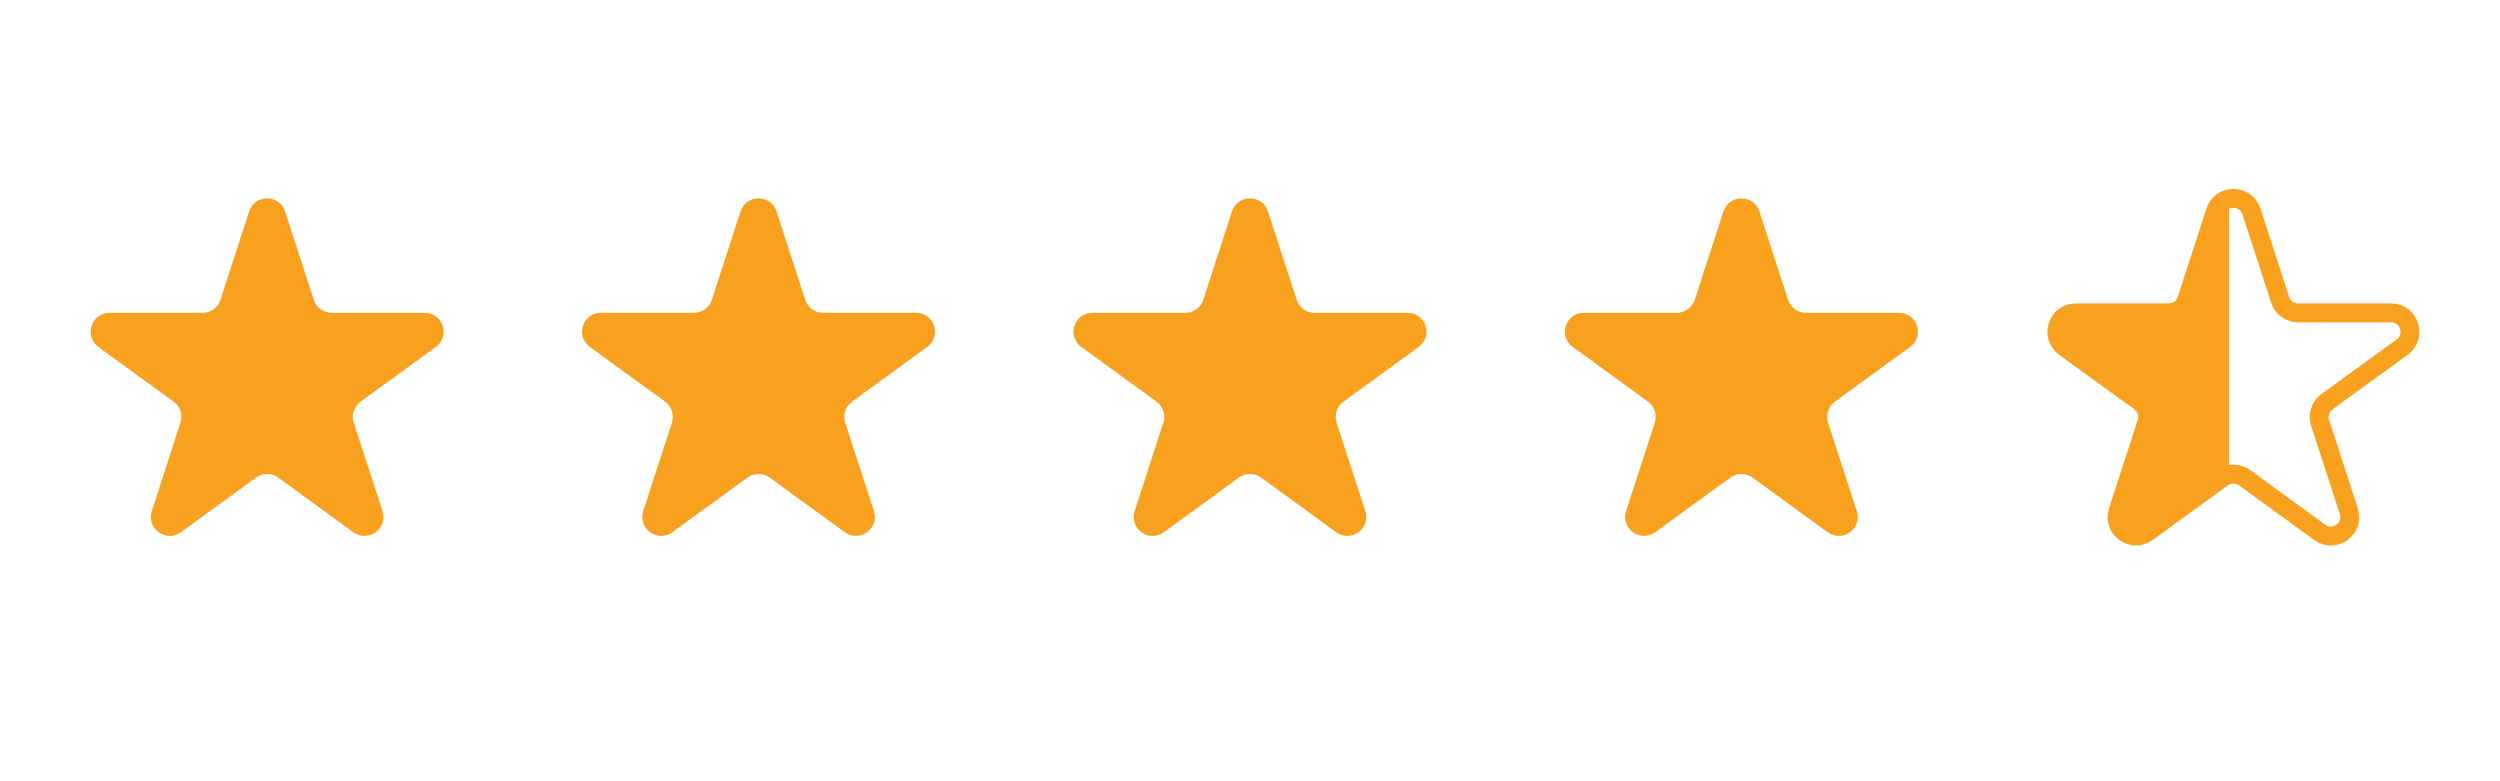 <?xml version="1.0" encoding="UTF-8"?> <svg xmlns="http://www.w3.org/2000/svg" xmlns:xlink="http://www.w3.org/1999/xlink" width="128" zoomAndPan="magnify" viewBox="0 0 96 30" height="40" preserveAspectRatio="xMidYMid meet" version="1.0"><defs><clipPath id="11250e42cd"><path d="M 74 5.445 L 94.449 5.445 L 94.449 23.59 L 74 23.59 Z M 74 5.445 " clip-rule="nonzero"></path></clipPath><clipPath id="f73cc949eb"><path d="M 78.34 7 L 85.598 7 L 85.598 21 L 78.34 21 Z M 78.34 7 " clip-rule="nonzero"></path></clipPath></defs><path fill="#f7a11f" d="M 9.566 8.121 C 9.785 7.449 10.73 7.449 10.949 8.121 L 12.051 11.512 C 12.098 11.66 12.188 11.781 12.312 11.875 C 12.441 11.965 12.582 12.012 12.742 12.012 L 16.309 12.012 C 17.012 12.012 17.305 12.91 16.734 13.324 L 13.848 15.422 C 13.723 15.516 13.633 15.637 13.586 15.785 C 13.535 15.934 13.535 16.082 13.586 16.234 L 14.688 19.625 C 14.906 20.293 14.141 20.852 13.57 20.438 L 10.684 18.34 C 10.559 18.246 10.414 18.203 10.258 18.203 C 10.102 18.203 9.957 18.246 9.832 18.34 L 6.945 20.438 C 6.379 20.852 5.613 20.297 5.828 19.629 L 6.93 16.234 C 6.98 16.086 6.98 15.938 6.93 15.785 C 6.883 15.637 6.793 15.516 6.668 15.422 L 3.781 13.328 C 3.215 12.914 3.508 12.012 4.207 12.012 L 7.773 12.012 C 7.934 12.012 8.074 11.969 8.203 11.875 C 8.328 11.781 8.418 11.664 8.465 11.512 Z M 28.438 8.121 C 28.656 7.449 29.602 7.449 29.82 8.121 L 30.922 11.512 C 30.969 11.66 31.059 11.781 31.184 11.875 C 31.312 11.965 31.453 12.012 31.609 12.012 L 35.18 12.012 C 35.883 12.012 36.172 12.91 35.605 13.324 L 32.719 15.422 C 32.594 15.516 32.504 15.637 32.457 15.785 C 32.406 15.934 32.406 16.082 32.457 16.234 L 33.559 19.625 C 33.777 20.293 33.012 20.852 32.441 20.438 L 29.555 18.34 C 29.43 18.246 29.285 18.203 29.129 18.203 C 28.973 18.203 28.828 18.246 28.703 18.34 L 25.816 20.438 C 25.25 20.852 24.484 20.293 24.699 19.625 L 25.801 16.234 C 25.852 16.082 25.852 15.934 25.801 15.785 C 25.754 15.637 25.664 15.516 25.539 15.422 L 22.652 13.324 C 22.082 12.91 22.375 12.012 23.078 12.012 L 26.645 12.012 C 26.805 12.012 26.945 11.965 27.074 11.875 C 27.199 11.781 27.289 11.66 27.336 11.512 L 28.438 8.117 Z M 47.309 8.121 C 47.527 7.449 48.473 7.449 48.691 8.121 L 49.793 11.512 C 49.84 11.66 49.93 11.781 50.055 11.875 C 50.184 11.965 50.324 12.012 50.48 12.012 L 54.051 12.012 C 54.754 12.012 55.047 12.91 54.477 13.324 L 51.59 15.422 C 51.465 15.516 51.375 15.637 51.328 15.785 C 51.277 15.934 51.277 16.082 51.328 16.234 L 52.43 19.625 C 52.648 20.293 51.883 20.852 51.312 20.438 L 48.426 18.34 C 48.301 18.246 48.156 18.203 48 18.203 C 47.844 18.203 47.699 18.246 47.574 18.34 L 44.688 20.438 C 44.117 20.852 43.352 20.293 43.57 19.625 L 44.672 16.234 C 44.723 16.082 44.723 15.934 44.672 15.785 C 44.625 15.637 44.535 15.516 44.41 15.422 L 41.523 13.324 C 40.957 12.91 41.246 12.012 41.949 12.012 L 45.516 12.012 C 45.676 12.012 45.816 11.965 45.945 11.875 C 46.07 11.781 46.16 11.66 46.207 11.512 L 47.309 8.117 Z M 66.18 8.121 C 66.398 7.449 67.344 7.449 67.562 8.121 L 68.664 11.512 C 68.711 11.66 68.801 11.781 68.926 11.875 C 69.055 11.965 69.195 12.012 69.352 12.012 L 72.922 12.012 C 73.625 12.012 73.918 12.91 73.348 13.324 L 70.461 15.422 C 70.336 15.516 70.246 15.637 70.199 15.785 C 70.148 15.934 70.148 16.082 70.199 16.234 L 71.301 19.625 C 71.52 20.293 70.75 20.852 70.184 20.438 L 67.297 18.34 C 67.172 18.246 67.027 18.203 66.871 18.203 C 66.715 18.203 66.57 18.246 66.445 18.34 L 63.559 20.438 C 62.988 20.852 62.223 20.293 62.441 19.625 L 63.543 16.234 C 63.594 16.082 63.594 15.934 63.543 15.785 C 63.496 15.637 63.406 15.516 63.281 15.422 L 60.395 13.324 C 59.824 12.91 60.117 12.012 60.82 12.012 L 64.387 12.012 C 64.547 12.012 64.688 11.965 64.812 11.875 C 64.941 11.781 65.031 11.66 65.078 11.512 L 66.18 8.117 Z M 66.18 8.121 " fill-opacity="1" fill-rule="nonzero"></path><g clip-path="url(#11250e42cd)"><path stroke-linecap="butt" transform="matrix(0.726, 0, 0, 0.726, 1.548, 5.444)" fill="none" stroke-linejoin="miter" d="M 115.048 3.689 C 115.349 2.763 116.652 2.763 116.953 3.689 L 118.471 8.361 C 118.535 8.565 118.659 8.732 118.831 8.861 C 119.009 8.985 119.203 9.049 119.423 9.049 L 124.337 9.049 C 125.306 9.049 125.704 10.293 124.924 10.863 L 120.946 13.748 C 120.774 13.877 120.65 14.044 120.586 14.248 C 120.516 14.453 120.516 14.663 120.586 14.867 L 122.103 19.539 C 122.399 20.465 121.345 21.229 120.564 20.658 L 116.587 17.768 C 116.415 17.644 116.216 17.58 116 17.58 C 115.785 17.58 115.586 17.644 115.414 17.768 L 111.436 20.658 C 110.651 21.229 109.596 20.465 109.897 19.539 L 111.415 14.867 C 111.485 14.663 111.485 14.453 111.415 14.248 C 111.35 14.044 111.227 13.877 111.054 13.748 L 107.077 10.863 C 106.291 10.293 106.695 9.049 107.664 9.049 L 112.577 9.049 C 112.798 9.049 112.992 8.985 113.164 8.861 C 113.342 8.732 113.465 8.565 113.53 8.361 Z M 115.048 3.689 " stroke="#f7a11f" stroke-width="1" stroke-opacity="1" stroke-miterlimit="4"></path></g><g clip-path="url(#f73cc949eb)"><path fill="#f7a11f" d="M 28.582 8.121 C 28.801 7.449 29.746 7.449 29.965 8.121 L 31.066 11.512 C 31.117 11.66 31.203 11.781 31.332 11.875 C 31.457 11.965 31.598 12.012 31.758 12.012 L 35.324 12.012 C 36.027 12.012 36.32 12.91 35.75 13.324 L 32.863 15.422 C 32.738 15.516 32.648 15.637 32.602 15.785 C 32.551 15.934 32.551 16.082 32.602 16.234 L 33.703 19.625 C 33.922 20.293 33.156 20.852 32.586 20.438 L 29.699 18.34 C 29.574 18.246 29.43 18.203 29.273 18.203 C 29.117 18.203 28.977 18.246 28.848 18.34 L 25.961 20.438 C 25.395 20.852 24.629 20.297 24.844 19.629 L 25.945 16.234 C 25.996 16.086 25.996 15.938 25.945 15.785 C 25.898 15.637 25.812 15.516 25.684 15.422 L 22.797 13.328 C 22.23 12.914 22.523 12.012 23.223 12.012 L 26.793 12.012 C 26.949 12.012 27.09 11.969 27.219 11.875 C 27.344 11.781 27.434 11.664 27.48 11.512 Z M 47.453 8.121 C 47.672 7.449 48.617 7.449 48.836 8.121 L 49.938 11.512 C 49.988 11.66 50.074 11.781 50.203 11.875 C 50.328 11.965 50.469 12.012 50.629 12.012 L 54.195 12.012 C 54.898 12.012 55.191 12.91 54.621 13.324 L 51.734 15.422 C 51.609 15.516 51.52 15.637 51.473 15.785 C 51.422 15.934 51.422 16.082 51.473 16.234 L 52.574 19.625 C 52.793 20.293 52.027 20.852 51.457 20.438 L 48.57 18.34 C 48.445 18.246 48.301 18.203 48.145 18.203 C 47.988 18.203 47.844 18.246 47.719 18.34 L 44.832 20.438 C 44.266 20.852 43.5 20.293 43.715 19.625 L 44.82 16.234 C 44.867 16.082 44.867 15.934 44.82 15.785 C 44.77 15.637 44.684 15.516 44.555 15.422 L 41.668 13.324 C 41.102 12.91 41.395 12.012 42.094 12.012 L 45.664 12.012 C 45.82 12.012 45.961 11.965 46.09 11.875 C 46.215 11.781 46.305 11.66 46.352 11.512 L 47.453 8.117 Z M 66.324 8.121 C 66.543 7.449 67.488 7.449 67.707 8.121 L 68.809 11.512 C 68.859 11.66 68.945 11.781 69.074 11.875 C 69.199 11.965 69.34 12.012 69.5 12.012 L 73.066 12.012 C 73.77 12.012 74.062 12.91 73.492 13.324 L 70.605 15.422 C 70.48 15.516 70.391 15.637 70.344 15.785 C 70.293 15.934 70.293 16.082 70.344 16.234 L 71.445 19.625 C 71.664 20.293 70.898 20.852 70.328 20.438 L 67.441 18.34 C 67.316 18.246 67.172 18.203 67.016 18.203 C 66.859 18.203 66.715 18.246 66.59 18.34 L 63.703 20.438 C 63.137 20.852 62.371 20.293 62.586 19.625 L 63.691 16.234 C 63.738 16.082 63.738 15.934 63.691 15.785 C 63.641 15.637 63.555 15.516 63.426 15.422 L 60.539 13.324 C 59.973 12.91 60.266 12.012 60.965 12.012 L 64.531 12.012 C 64.691 12.012 64.832 11.965 64.961 11.875 C 65.086 11.781 65.176 11.66 65.223 11.512 L 66.324 8.117 Z M 85.195 8.121 C 85.414 7.449 86.359 7.449 86.578 8.121 L 87.68 11.512 C 87.727 11.66 87.816 11.781 87.941 11.875 C 88.07 11.965 88.211 12.012 88.371 12.012 L 91.938 12.012 C 92.641 12.012 92.934 12.91 92.363 13.324 L 89.477 15.422 C 89.352 15.516 89.262 15.637 89.215 15.785 C 89.164 15.934 89.164 16.082 89.215 16.234 L 90.316 19.625 C 90.535 20.293 89.77 20.852 89.199 20.438 L 86.312 18.34 C 86.188 18.246 86.043 18.203 85.887 18.203 C 85.73 18.203 85.586 18.246 85.461 18.34 L 82.574 20.438 C 82.008 20.852 81.242 20.293 81.457 19.625 L 82.559 16.234 C 82.609 16.082 82.609 15.934 82.559 15.785 C 82.512 15.637 82.422 15.516 82.297 15.422 L 79.41 13.324 C 78.84 12.91 79.137 12.012 79.836 12.012 L 83.402 12.012 C 83.562 12.012 83.703 11.965 83.832 11.875 C 83.957 11.781 84.047 11.66 84.094 11.512 L 85.195 8.117 Z M 85.195 8.121 " fill-opacity="1" fill-rule="nonzero"></path></g></svg> 